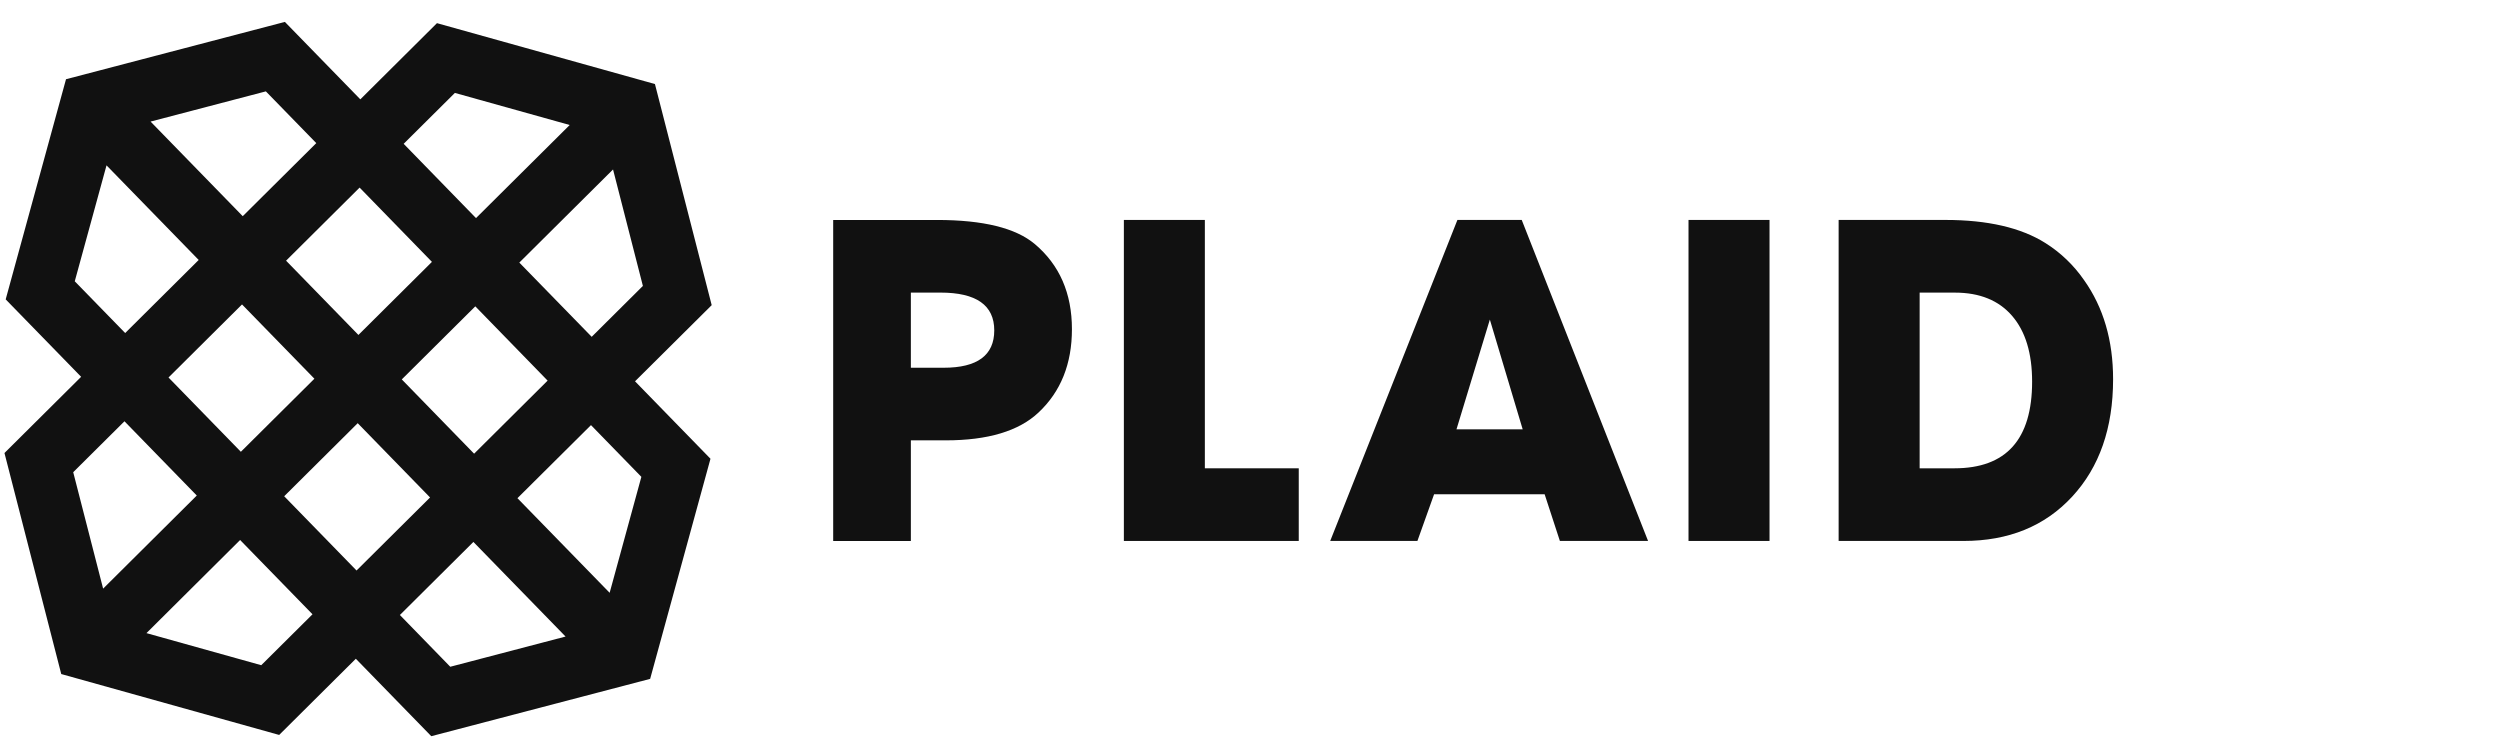 <svg width="84" height="25" viewBox="0 0 84 25" fill="none" xmlns="http://www.w3.org/2000/svg">
    <path fill-rule="evenodd" clip-rule="evenodd" d="M12.107 3.338L14.682 0.778L22.006 2.824L23.913 10.253L21.337 12.812L23.872 15.414L21.845 22.81L14.491 24.736L11.956 22.134L9.38 24.694L2.058 22.648L0.15 15.221L2.726 12.661L0.191 10.059L2.218 2.662L9.572 0.736L12.107 3.338ZM13.436 20.664L15.129 22.403L19.003 21.388L15.906 18.209L13.436 20.664ZM4.921 21.273L8.778 22.351L10.5 20.64L8.068 18.144L4.921 21.273ZM17.386 16.739L20.484 19.918L21.55 16.022L19.857 14.284L17.386 16.739ZM2.46 15.866L3.465 19.778L6.612 16.65L4.182 14.155L2.46 15.866ZM9.549 16.674L11.98 19.169L14.45 16.715L12.019 14.219L9.549 16.674ZM13.5 12.748L15.93 15.244L18.4 12.789L15.97 10.293L13.5 12.748ZM5.662 12.684L8.093 15.18L10.564 12.725L8.132 10.229L5.662 12.684ZM17.449 8.823L19.881 11.317L21.601 9.607L20.598 5.694L17.449 8.823ZM9.612 8.759L12.043 11.254L14.513 8.799L12.083 6.303L9.612 8.759ZM2.512 9.451L4.206 11.19L6.676 8.735L3.579 5.556L2.512 9.451ZM13.563 4.832L15.994 7.328L19.142 4.2L15.284 3.122L13.563 4.832ZM5.059 4.085L8.156 7.264L10.627 4.809L8.933 3.07L5.059 4.085Z" fill="#111111"/>
    <path fill-rule="evenodd" clip-rule="evenodd" d="M31.486 7.391C33.033 7.391 34.127 7.66 34.768 8.199C35.6 8.9 36.017 9.854 36.017 11.062C36.017 12.226 35.642 13.159 34.896 13.859C34.234 14.484 33.193 14.796 31.775 14.796H30.605V18.177H27.995V7.391H31.486ZM30.605 9.831V12.356H31.709C32.841 12.356 33.407 11.936 33.407 11.101C33.407 10.255 32.804 9.831 31.598 9.831H30.605Z" fill="#111111"/>
    <path d="M40.483 7.39V15.735H43.638V18.176H37.762V7.39H40.483Z" fill="#111111"/>
    <path fill-rule="evenodd" clip-rule="evenodd" d="M51.13 7.39L55.375 18.176H52.412L51.9 16.608H48.185L47.625 18.176H44.695L48.969 7.39H51.13ZM48.938 14.425H51.162L50.059 10.738L48.938 14.425Z" fill="#111111"/>
    <path d="M59.456 7.39V18.176H56.734V7.39H59.456Z" fill="#111111"/>
    <path fill-rule="evenodd" clip-rule="evenodd" d="M65.364 7.39C66.784 7.39 67.905 7.649 68.727 8.167C69.239 8.489 69.68 8.913 70.024 9.411C70.675 10.328 71 11.439 71 12.742C71 14.381 70.541 15.697 69.623 16.689C68.705 17.681 67.489 18.176 65.973 18.176H61.778V7.39H65.364ZM64.5 9.832V15.735H65.669C67.409 15.735 68.279 14.764 68.279 12.823C68.279 11.869 68.055 11.132 67.606 10.612C67.158 10.093 66.518 9.832 65.685 9.832H64.5Z" fill="#111111"/>
</svg>
